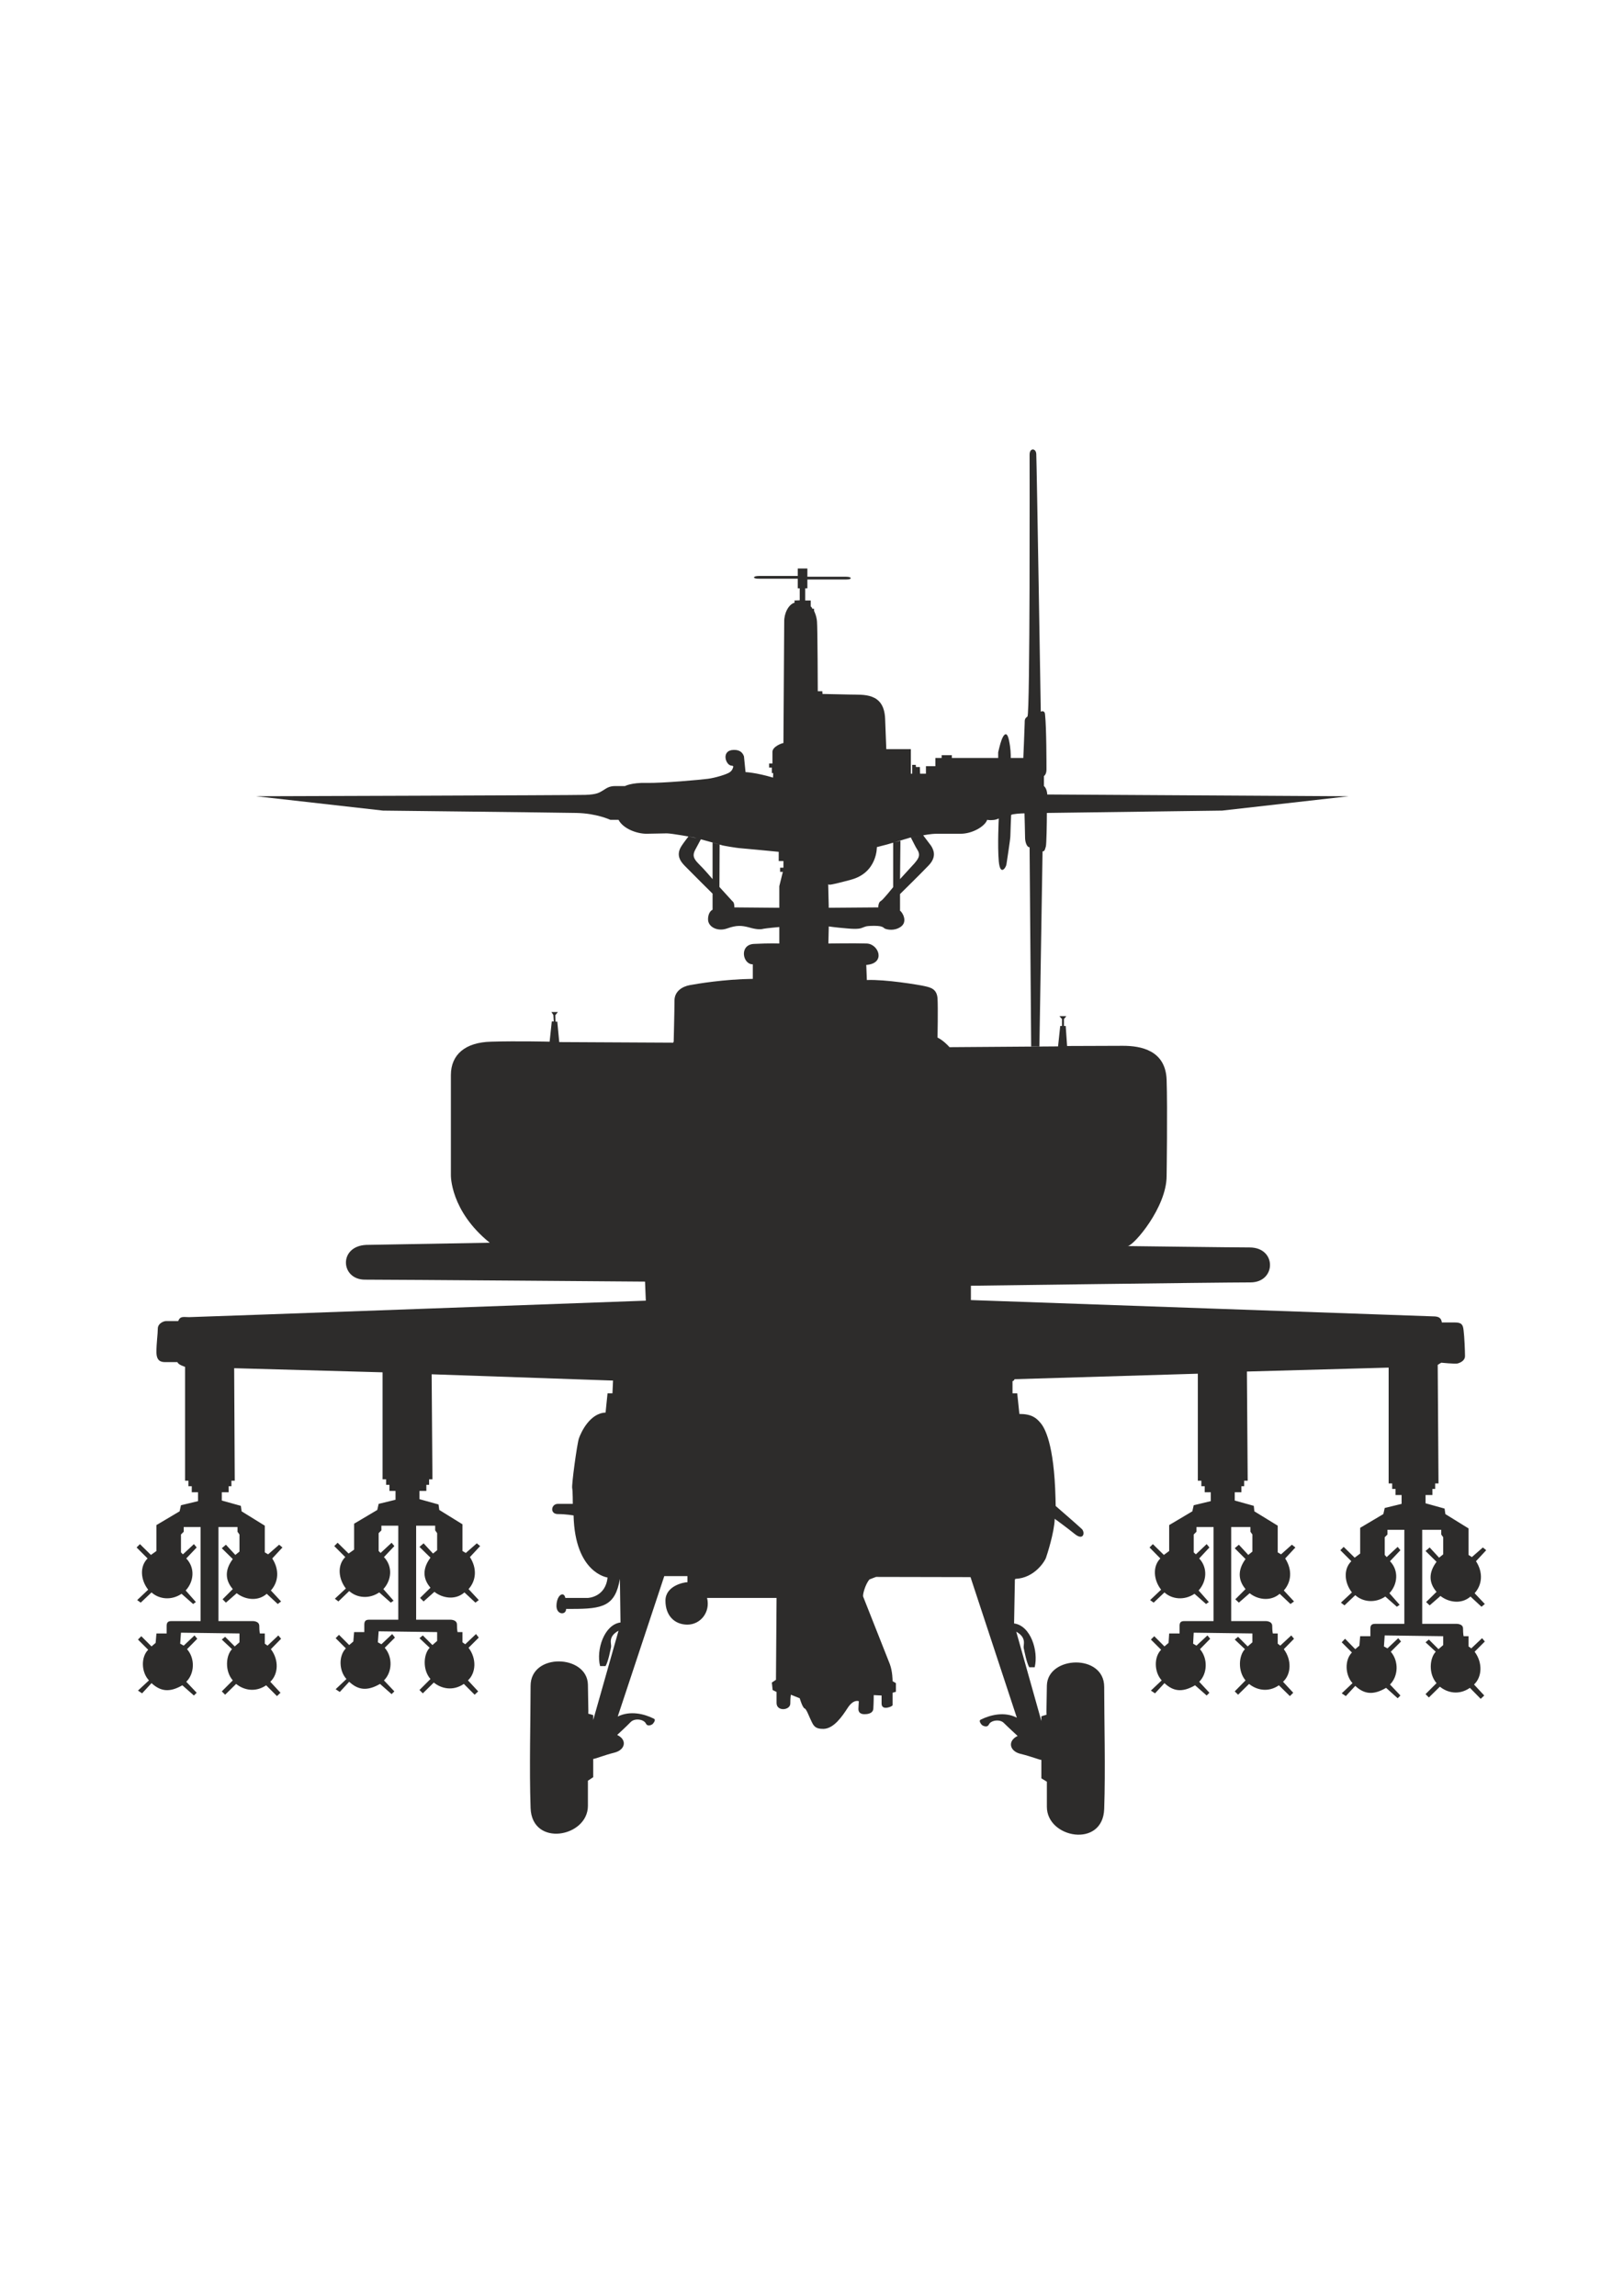 <?xml version="1.0" encoding="utf-8"?>
<!-- Created by UniConvertor 2.0rc4 (https://sk1project.net/) -->
<svg xmlns="http://www.w3.org/2000/svg" height="841.89pt" viewBox="0 0 595.276 841.89" width="595.276pt" version="1.1" xmlns:xlink="http://www.w3.org/1999/xlink" id="2408a8de-f608-11ea-b1c7-dcc15c148e23">

<g>
	<path style="fill:#2d2c2b;" d="M 254.582,307.113 C 254.582,307.113 263.942,309.633 264.446,309.849 264.95,310.137 270.71,311.001 271.07,311.001 271.502,311.001 285.614,312.369 285.614,312.369 L 285.614,315.753 287.342,315.753 287.342,318.201 286.118,318.201 286.118,319.713 287.126,319.713 285.83,324.969 285.83,332.889 269.342,332.745 C 269.342,330.513 268.694,330.729 268.262,330.081 267.758,329.505 263.87,325.257 263.87,325.257 L 263.942,309.705 261.35,308.985 261.35,322.377 C 261.35,322.377 258.254,318.705 256.238,316.761 254.222,314.745 254.006,313.593 254.942,311.721 255.95,309.849 257.102,307.689 257.102,307.689 L 252.494,306.753 C 252.494,306.753 250.406,309.489 250.118,309.993 247.742,313.449 249.47,315.825 251.342,317.697 253.214,319.641 261.35,327.705 261.35,327.705 L 261.35,333.609 C 261.35,333.609 259.694,334.257 259.694,337.137 259.694,339.945 263.222,341.745 266.75,340.449 270.206,339.225 272.006,339.369 274.742,340.089 277.478,340.881 278.99,340.881 279.998,340.593 281.006,340.377 285.83,339.945 285.83,339.945 L 285.83,345.993 C 285.83,345.993 282.23,345.849 276.614,346.137 270.998,346.353 272.366,353.697 276.11,353.625 L 276.11,358.953 C 265.454,359.097 255.734,360.753 252.998,361.257 250.262,361.761 247.382,363.489 247.382,366.945 247.382,370.473 247.094,381.993 247.094,381.993 L 246.878,382.353 205.118,382.137 204.398,374.649 203.75,374.649 203.678,372.273 204.614,371.121 202.238,371.121 202.958,372.201 203.102,374.577 202.382,374.577 201.59,381.993 C 201.59,381.993 189.638,381.705 180.134,381.993 170.63,382.209 165.374,386.745 165.374,394.233 165.374,401.721 165.374,430.953 165.374,430.953 165.374,430.953 165.086,443.985 179.63,455.721 L 134.342,456.513 C 124.118,456.945 124.838,469.257 133.838,469.257 145.07,469.257 236.582,469.977 236.582,469.977 L 236.87,476.961 C 236.87,476.961 71.342,483.009 69.326,483.009 67.382,483.009 66.086,482.505 65.366,484.449 65.366,484.449 61.622,484.449 60.83,484.449 60.11,484.449 57.878,485.241 57.878,487.257 57.878,489.201 57.374,492.513 57.374,495.753 57.374,498.993 58.886,499.497 60.614,499.497 L 65.078,499.497 C 65.366,500.505 67.886,501.225 67.886,501.225 L 67.886,542.985 69.11,542.985 69.11,545.001 70.334,545.001 70.334,547.233 72.638,547.233 72.638,550.473 66.374,551.985 65.87,554.217 57.374,559.257 57.374,568.761 55.358,570.201 51.326,566.241 50.102,567.465 54.134,571.497 C 51.11,574.449 51.614,579.489 54.35,582.945 L 50.318,586.761 51.614,587.697 55.574,583.953 C 58.382,586.473 62.846,586.977 66.59,584.457 L 70.838,588.201 71.846,587.481 68.102,583.233 C 71.126,579.993 71.63,574.953 68.318,571.497 L 72.134,567.465 71.126,566.241 67.094,569.985 66.374,569.265 66.374,562.713 67.382,561.705 67.382,559.977 73.574,559.977 73.574,594.465 C 73.574,594.465 64.07,594.465 62.846,594.465 61.622,594.465 61.118,594.969 61.118,596.265 61.118,597.489 61.118,599.001 61.118,599.001 L 57.374,599.001 57.086,602.457 55.574,603.753 51.83,600.009 50.606,601.233 54.35,604.977 C 51.614,607.713 51.83,613.257 54.638,616.209 L 50.606,619.953 52.118,620.961 55.574,617.217 C 58.886,620.241 62.126,620.745 66.878,618.009 L 71.126,621.753 72.134,620.745 68.318,616.713 C 71.342,613.761 71.63,608.217 68.606,604.761 L 72.35,600.945 71.342,599.721 67.382,603.465 66.086,602.745 66.374,598.713 87.83,599.001 87.83,602.241 86.102,603.753 82.574,600.225 81.35,601.233 85.094,604.761 C 82.862,606.993 82.358,612.753 85.382,616.209 L 81.35,620.241 82.574,621.465 86.606,617.505 C 89.342,619.737 93.59,620.745 97.622,618.009 L 101.582,621.969 102.878,620.745 99.134,616.713 C 102.086,613.977 102.374,608.721 99.35,604.761 L 103.094,600.945 102.086,599.721 98.126,603.465 97.118,602.745 97.118,599.001 95.318,599.001 C 95.318,599.001 95.102,598.209 95.102,596.265 95.102,594.249 92.366,594.465 92.366,594.465 88.838,594.465 80.126,594.465 80.126,594.465 L 80.126,559.977 87.11,559.977 87.11,561.705 87.83,562.713 87.83,568.977 86.318,570.201 82.862,566.457 81.35,567.753 85.382,571.713 C 82.358,575.745 82.574,579.489 85.382,582.729 L 81.638,586.473 82.862,587.697 86.822,584.241 C 89.63,586.473 94.382,587.481 97.838,584.457 L 101.87,588.201 103.094,587.265 99.35,583.233 C 102.086,580.209 102.59,575.745 99.854,571.497 L 103.598,567.465 102.374,566.457 98.342,569.985 97.118,569.265 97.118,559.473 88.622,554.217 88.334,552.201 81.35,550.257 81.35,547.233 83.87,547.233 83.87,545.001 84.878,545.001 84.878,542.985 86.102,542.985 85.886,501.729 140.318,503.241 140.318,542.481 141.614,542.481 141.614,544.497 142.838,544.497 142.838,546.729 145.07,546.729 145.07,549.969 138.878,551.481 138.374,553.713 129.878,558.753 129.878,568.257 127.862,569.697 123.83,565.737 122.606,566.961 126.638,570.993 C 123.614,573.945 124.118,578.985 126.854,582.513 L 122.822,586.257 124.118,587.265 128.078,583.449 C 130.886,585.969 135.35,586.473 139.094,583.953 L 143.342,587.697 144.35,586.977 140.606,582.729 C 143.63,579.489 144.134,574.449 140.822,570.993 L 144.638,566.961 143.63,565.737 139.598,569.481 138.878,568.761 138.878,562.209 139.886,561.201 139.886,559.473 146.078,559.473 146.078,593.961 C 146.078,593.961 136.574,593.961 135.35,593.961 134.126,593.961 133.622,594.465 133.622,595.761 133.622,596.985 133.622,598.497 133.622,598.497 L 129.878,598.497 129.59,601.953 128.078,603.249 124.334,599.505 123.11,600.729 126.854,604.473 C 124.118,607.209 124.334,612.753 127.07,615.705 L 123.11,619.449 124.622,620.457 128.078,616.713 C 131.318,619.737 134.63,620.241 139.382,617.505 L 143.63,621.249 144.638,620.241 140.822,616.209 C 143.846,613.257 144.134,607.713 141.11,604.257 L 144.854,600.513 143.846,599.217 139.886,602.961 138.59,602.241 138.878,598.209 160.334,598.497 160.334,601.737 158.606,603.249 155.078,599.721 153.854,600.729 157.598,604.257 C 155.366,606.489 154.862,612.249 157.886,615.705 L 153.854,619.737 155.078,620.961 159.11,617.001 C 161.846,619.233 166.094,620.241 170.126,617.505 L 174.086,621.465 175.382,620.241 171.638,616.209 C 174.59,613.473 174.878,608.217 171.854,604.257 L 175.598,600.513 174.59,599.217 170.63,602.961 169.622,602.241 169.622,598.497 167.822,598.497 C 167.822,598.497 167.606,597.705 167.606,595.761 167.606,593.745 164.87,593.961 164.87,593.961 161.342,593.961 152.63,593.961 152.63,593.961 L 152.63,559.473 159.614,559.473 159.614,561.201 160.334,562.209 160.334,568.473 158.822,569.697 155.366,565.953 153.854,567.249 157.886,571.209 C 154.862,575.241 155.078,578.985 157.886,582.225 L 154.07,585.969 155.366,587.265 159.326,583.737 C 162.134,585.969 166.886,586.977 170.342,583.953 L 174.374,587.697 175.598,586.761 171.854,582.729 C 174.59,579.705 175.094,575.241 172.358,570.993 L 176.102,566.961 174.878,565.953 170.846,569.481 169.622,568.761 169.622,558.969 161.126,553.713 160.838,551.697 153.854,549.753 153.854,546.729 156.374,546.729 156.374,544.497 157.382,544.497 157.382,542.481 158.606,542.481 158.318,503.961 224.846,506.265 224.63,510.945 222.83,510.945 222.11,518.001 C 216.35,518.217 213.11,525.201 212.318,527.505 211.598,529.737 209.582,544.713 209.87,545.721 210.086,546.729 210.086,551.481 210.086,551.481 210.086,551.481 207.134,551.481 204.614,551.481 202.094,551.481 201.59,555.225 204.614,555.225 207.638,555.225 210.374,555.729 210.374,555.729 210.878,576.969 222.83,578.481 222.83,578.481 222.11,585.753 215.63,585.969 215.63,585.969 L 207.35,585.969 C 206.846,583.449 204.326,584.745 204.11,588.489 203.822,592.233 207.638,592.449 207.638,590.001 207.638,590.001 198.638,590.001 209.87,590.001 221.102,590.001 225.638,588.993 227.366,578.985 L 227.582,594.969 C 221.606,595.761 218.582,604.977 220.094,610.953 L 222.11,610.953 C 223.118,609.225 223.838,605.265 224.126,603.969 224.342,602.745 222.83,600.225 226.862,597.993 L 217.574,630.753 217.574,628.953 C 217.574,628.953 215.342,628.233 215.63,628.449 215.846,628.737 215.846,628.737 215.63,617.721 215.342,606.705 194.606,605.985 194.606,618.225 194.606,630.465 194.102,648.465 194.606,663.009 195.11,677.481 215.63,673.737 215.63,662.217 215.63,653.001 215.63,653.001 215.63,653.001 L 217.574,651.705 217.574,645.009 C 218.366,645.009 221.318,643.713 225.35,642.705 229.382,641.697 230.102,637.953 226.358,636.225 226.358,636.225 229.886,632.985 231.326,631.473 232.838,629.961 236.078,630.465 236.87,631.977 237.59,633.489 239.318,632.265 239.318,632.265 239.318,632.265 240.83,630.753 239.822,630.249 236.222,628.449 231.11,627.225 226.574,629.457 L 243.638,577.977 252.134,577.977 252.134,580.209 C 250.838,580.209 244.07,581.505 244.07,586.977 244.07,592.449 247.382,595.761 252.134,595.761 256.886,595.761 260.63,591.225 259.334,585.969 L 284.822,585.969 284.606,615.993 283.094,617.001 283.382,619.737 284.822,620.457 C 284.822,620.457 284.822,621.249 284.822,624.489 284.822,627.729 289.862,627.225 289.862,624.705 289.862,622.257 290.078,621.465 290.078,621.465 L 293.318,622.761 C 293.318,622.761 294.326,626.217 295.118,626.505 295.838,626.721 296.846,629.745 297.638,631.257 298.358,632.697 298.862,634.065 302.102,633.993 305.846,633.849 308.87,629.457 310.958,626.217 313.118,622.977 314.99,623.841 314.99,623.841 314.99,623.841 314.99,624.129 314.846,626.505 314.702,628.881 317.222,628.593 317.222,628.593 317.222,628.593 320.246,628.737 320.318,626.505 320.462,624.201 320.462,621.609 320.462,621.609 L 323.342,621.753 C 323.342,621.753 323.342,622.617 323.342,624.633 323.342,626.577 324.998,626.361 326.006,626.073 326.942,625.857 327.374,625.353 327.374,625.353 L 327.374,620.745 328.598,620.385 328.598,617.217 327.374,616.497 C 327.374,616.137 327.374,612.969 326.366,610.233 L 316.574,585.465 C 316.358,584.745 317.366,581.001 318.878,579.201 320.102,578.697 321.326,578.265 321.326,578.265 L 355.958,578.337 372.95,629.889 C 368.486,627.585 363.302,628.809 359.702,630.609 358.694,631.113 360.206,632.625 360.206,632.625 360.206,632.625 362.006,633.849 362.726,632.337 363.446,630.825 366.758,630.321 368.198,631.833 369.71,633.345 373.238,636.585 373.238,636.585 369.494,638.385 370.214,642.129 374.246,643.137 378.206,644.073 381.23,645.369 381.95,645.369 L 381.95,652.137 383.966,653.361 C 383.966,653.361 383.966,653.361 383.966,662.577 383.966,674.097 404.486,677.841 404.99,663.369 405.494,648.825 404.99,630.825 404.99,618.585 404.99,606.345 384.254,607.137 383.966,618.081 383.75,629.097 383.75,629.097 383.966,628.881 384.254,628.593 381.95,629.385 381.95,629.385 L 381.95,631.113 372.734,598.353 C 376.694,600.585 375.254,603.105 375.47,604.329 375.758,605.625 376.478,609.585 377.486,611.385 L 379.502,611.385 C 380.942,605.337 377.99,596.121 371.942,595.329 L 372.23,579.345 372.374,578.985 C 379.574,578.697 383.246,572.361 383.606,571.353 383.966,570.345 386.702,561.993 386.846,556.953 386.846,556.953 391.238,560.121 394.334,562.641 397.502,565.089 398.078,561.849 396.71,560.625 395.342,559.329 387.134,552.201 387.134,552.201 387.134,552.201 387.638,569.697 387.134,549.465 386.63,529.233 383.102,523.473 381.59,521.745 380.078,519.945 378.35,518.505 373.886,518.505 L 373.094,510.945 371.366,510.945 371.366,506.481 C 372.086,506.265 372.086,505.761 372.086,505.761 L 439.334,503.745 439.334,542.985 440.63,542.985 440.63,545.001 441.854,545.001 441.854,547.233 444.086,547.233 444.086,550.473 437.822,551.985 437.318,554.217 428.822,559.257 428.822,568.761 426.878,570.201 422.846,566.241 421.622,567.465 425.582,571.497 C 422.63,574.449 423.134,579.489 425.87,582.945 L 421.838,586.761 423.134,587.697 427.094,583.953 C 429.83,586.473 434.366,586.977 438.11,584.457 L 442.358,588.201 443.366,587.481 439.622,583.233 C 442.574,579.993 443.078,574.953 439.838,571.497 L 443.582,567.465 442.574,566.241 438.614,569.985 437.822,569.265 437.822,562.713 438.83,561.705 438.83,559.977 445.094,559.977 445.094,594.465 C 445.094,594.465 435.59,594.465 434.366,594.465 433.07,594.465 432.638,594.969 432.638,596.265 432.638,597.489 432.638,599.001 432.638,599.001 L 428.822,599.001 428.606,602.457 427.094,603.753 423.35,600.009 422.126,601.233 425.87,604.977 C 423.134,607.713 423.35,613.257 426.086,616.209 L 422.126,619.953 423.638,620.961 427.094,617.217 C 430.334,620.241 433.574,620.745 438.326,618.009 L 442.574,621.753 443.582,620.745 439.838,616.713 C 442.862,613.761 443.078,608.217 440.126,604.761 L 443.87,600.945 442.862,599.721 438.83,603.465 437.606,602.745 437.822,598.713 459.35,599.001 459.35,602.241 457.622,603.753 454.094,600.225 452.87,601.233 456.614,604.761 C 454.382,606.993 453.878,612.753 456.83,616.209 L 452.87,620.241 454.094,621.465 458.126,617.505 C 460.862,619.737 465.11,620.745 469.07,618.009 L 473.102,621.969 474.326,620.745 470.582,616.713 C 473.606,613.977 473.822,608.721 470.87,604.761 L 474.614,600.945 473.606,599.721 469.574,603.465 468.638,602.745 468.638,599.001 466.838,599.001 C 466.838,599.001 466.622,598.209 466.622,596.265 466.622,594.249 463.886,594.465 463.886,594.465 460.358,594.465 451.574,594.465 451.574,594.465 L 451.574,559.977 458.63,559.977 458.63,561.705 459.35,562.713 459.35,568.977 457.838,570.201 454.382,566.457 452.87,567.753 456.83,571.713 C 453.878,575.745 454.094,579.489 456.83,582.729 L 453.086,586.473 454.382,587.697 458.342,584.241 C 461.078,586.473 465.83,587.481 469.358,584.457 L 473.318,588.201 474.614,587.265 470.87,583.233 C 473.606,580.209 474.11,575.745 471.374,571.497 L 475.118,567.465 473.822,566.457 469.862,569.985 468.638,569.265 468.638,559.473 460.07,554.217 459.854,552.201 452.87,550.257 452.87,547.233 455.318,547.233 455.318,545.001 456.326,545.001 456.326,542.985 457.622,542.985 457.334,502.953 509.318,501.513 509.318,543.993 510.614,543.993 510.614,546.009 511.838,546.009 511.838,548.241 514.07,548.241 514.07,551.481 507.878,552.993 507.374,555.225 498.878,560.265 498.878,569.697 496.862,571.209 492.83,567.249 491.606,568.473 495.638,572.505 C 492.614,575.457 493.118,580.497 495.854,583.953 L 491.822,587.697 493.118,588.705 497.078,584.961 C 499.886,587.481 504.35,587.985 508.094,585.465 L 512.342,589.209 513.35,588.489 509.606,584.241 C 512.63,581.001 513.134,575.961 509.822,572.505 L 513.638,568.473 512.63,567.249 508.598,570.993 507.878,570.201 507.878,563.721 508.886,562.713 508.886,560.985 515.078,560.985 515.078,595.473 C 515.078,595.473 505.574,595.473 504.35,595.473 503.126,595.473 502.622,595.977 502.622,597.201 502.622,598.497 502.622,600.009 502.622,600.009 L 498.878,600.009 498.59,603.465 497.078,604.761 493.334,600.945 492.11,602.241 495.854,605.985 C 493.118,608.721 493.334,614.265 496.07,617.217 L 492.11,620.961 493.622,621.969 497.078,618.225 C 500.318,621.249 503.63,621.753 508.382,618.945 L 512.63,622.761 513.638,621.753 509.822,617.721 C 512.846,614.697 513.134,609.225 510.11,605.697 L 513.854,601.953 512.846,600.729 508.886,604.473 507.59,603.753 507.878,599.721 529.334,600.009 529.334,603.249 527.606,604.761 524.078,601.233 522.854,602.241 526.598,605.697 C 524.366,608.001 523.862,613.761 526.886,617.217 L 522.854,621.249 524.078,622.473 528.11,618.513 C 530.846,620.745 535.094,621.753 539.126,618.945 L 543.086,622.977 544.382,621.753 540.638,617.721 C 543.59,614.985 543.878,609.729 540.854,605.697 L 544.598,601.953 543.59,600.729 539.63,604.473 538.622,603.753 538.622,600.009 536.822,600.009 C 536.822,600.009 536.606,599.217 536.606,597.201 536.606,595.257 533.87,595.473 533.87,595.473 530.342,595.473 521.63,595.473 521.63,595.473 L 521.63,560.985 528.614,560.985 528.614,562.713 529.334,563.721 529.334,569.985 527.822,571.209 524.366,567.465 522.854,568.761 526.886,572.721 C 523.862,576.753 524.078,580.497 526.886,583.737 L 523.07,587.481 524.366,588.705 528.326,585.249 C 531.134,587.481 535.886,588.489 539.342,585.465 L 543.374,589.209 544.598,588.201 540.854,584.241 C 543.59,581.217 544.094,576.753 541.358,572.505 L 545.102,568.473 543.878,567.465 539.846,570.993 538.622,570.201 538.622,560.481 530.126,555.225 529.838,553.209 522.854,551.265 522.854,548.241 525.374,548.241 525.374,546.009 526.382,546.009 526.382,543.993 527.606,543.993 527.318,500.505 528.614,499.713 C 528.614,499.713 533.582,500.217 534.59,500.001 535.598,499.713 537.326,498.993 537.326,497.265 537.326,495.465 537.11,490.209 536.822,487.977 536.606,485.745 536.102,484.953 533.582,484.953 531.134,484.953 528.83,484.953 528.83,484.953 528.614,483.225 527.606,482.721 525.59,482.721 L 356.102,476.745 356.102,471.489 C 356.102,471.489 446.318,470.265 458.63,470.265 468.134,470.265 468.35,457.449 458.342,457.449 452.582,457.449 413.63,456.945 413.63,456.945 415.862,456.729 427.886,442.761 427.886,431.241 427.886,431.241 428.246,406.617 427.886,395.889 427.454,385.089 418.382,383.505 411.83,383.505 405.35,383.505 391.382,383.577 391.382,383.577 L 390.878,376.233 390.23,376.233 390.23,373.713 391.094,372.633 388.574,372.633 389.51,373.713 389.51,376.233 388.862,376.233 388.07,383.721 348.254,384.009 C 347.822,383.505 345.95,381.489 343.862,380.481 343.862,380.481 344.078,369.609 343.862,366.081 343.574,362.625 341.342,362.121 339.11,361.617 336.878,361.113 324.71,359.097 317.942,359.385 L 317.726,353.841 C 324.998,353.337 322.334,346.137 317.87,345.993 313.334,345.849 303.83,345.993 303.83,345.993 L 303.974,339.729 C 303.974,339.729 306.206,340.089 310.598,340.449 314.99,340.881 315.854,340.377 316.574,340.089 317.366,339.873 317.222,339.513 320.75,339.513 324.206,339.513 323.99,340.377 324.71,340.593 325.502,340.881 327.95,341.457 330.254,339.945 333.206,338.001 330.83,334.329 330.11,333.969 L 330.11,327.849 C 330.11,327.849 337.598,320.505 340.622,317.337 343.574,314.241 342.494,311.721 341.486,310.137 L 338.606,306.321 334.07,307.113 C 335.222,309.273 335.654,310.353 336.446,311.577 337.958,313.881 336.374,315.321 335.51,316.473 L 330.11,322.377 330.254,308.337 327.59,308.985 327.59,325.329 C 327.59,325.329 323.846,330.009 323.126,330.369 322.334,330.729 322.118,331.953 322.118,332.745 L 303.974,332.889 303.758,324.249 C 304.262,324.249 302.318,325.257 312.11,322.593 321.83,320.001 321.614,310.641 321.614,310.641 L 325.502,309.633 333.998,307.113 338.606,306.321 C 338.606,306.321 341.342,305.745 343.574,305.745 343.574,305.745 348.11,305.745 352.358,305.745 356.606,305.745 361.214,303.081 362.078,300.633 362.078,300.633 362.942,300.849 364.238,300.705 365.462,300.633 366.326,300.129 366.326,300.129 366.326,300.129 365.822,310.137 366.326,315.825 366.83,321.441 368.99,318.129 369.134,316.977 369.206,316.329 370.574,307.833 370.574,306.609 370.574,305.385 370.862,298.833 370.862,298.833 371.366,298.473 374.462,298.257 375.758,298.257 375.758,298.257 375.974,305.961 375.974,307.257 375.974,308.481 376.478,310.641 377.63,310.713 L 378.206,383.721 381.23,383.721 382.382,312.225 C 383.246,312.225 383.318,311.217 383.606,310.353 383.822,309.489 383.966,301.857 383.966,298.113 L 448.262,297.249 494.63,291.993 384.11,291.345 C 383.966,288.969 382.886,288.249 382.886,288.249 L 382.886,284.577 C 382.886,284.577 383.822,284.073 383.822,282.201 383.822,280.329 383.822,267.009 383.318,262.257 383.318,261.609 383.102,260.385 381.734,260.961 381.734,260.961 380.222,168.585 380.078,166.497 380.006,164.337 377.63,164.121 377.63,166.713 377.63,169.377 377.846,261.969 376.838,262.761 375.83,263.481 375.83,263.985 375.83,265.137 375.83,266.217 375.326,277.953 375.326,277.953 L 370.718,277.953 C 370.718,276.513 370.718,274.497 370.07,271.473 369.134,267.009 367.622,270.465 367.262,271.617 366.83,272.697 366.11,275.865 366.11,275.865 L 366.11,277.953 349.118,277.953 349.118,276.945 345.374,276.945 345.374,277.953 343.07,277.953 343.07,280.977 339.614,280.977 339.614,283.713 337.454,283.713 337.382,281.265 335.942,281.265 335.87,280.473 334.574,280.473 334.574,283.713 334.07,283.713 334.07,274.713 325.07,274.713 C 325.07,274.713 324.998,273.129 324.638,263.481 324.206,253.833 316.574,254.841 311.822,254.697 L 301.67,254.481 301.598,253.473 299.942,253.473 C 299.942,253.473 299.87,230.073 299.654,227.913 299.51,225.825 298.574,224.025 298.574,224.025 L 298.574,223.233 297.998,223.233 C 297.782,223.161 297.854,222.585 297.35,222.441 L 297.35,220.209 295.334,220.209 295.334,215.745 296.126,215.745 296.126,212.505 C 296.126,212.505 308.006,212.505 310.382,212.505 312.686,212.505 312.542,211.497 310.31,211.497 308.366,211.497 296.126,211.497 296.126,211.497 L 296.126,208.473 292.598,208.473 292.598,211.209 C 292.598,211.209 280.07,211.209 278.342,211.209 275.966,211.209 275.894,212.289 278.414,212.217 280.142,212.217 292.598,212.217 292.598,212.217 L 292.598,215.745 293.318,215.745 293.318,220.137 291.374,220.209 291.446,221.001 C 289.142,221.649 287.558,225.033 287.63,227.985 287.63,230.937 287.342,272.481 287.342,272.481 286.838,272.481 283.31,273.777 283.31,275.721 283.31,277.665 283.31,279.969 283.31,279.969 L 282.086,279.969 282.086,281.481 283.094,281.481 283.094,283.497 283.598,283.497 283.526,285.153 C 277.262,283.281 273.446,283.137 273.446,283.137 L 272.87,277.377 C 272.51,276.369 271.718,274.929 269.126,275.001 264.374,275.073 266.102,280.617 268.262,280.761 269.342,280.833 268.838,281.481 268.838,281.481 268.838,281.481 268.694,282.489 267.614,283.209 266.462,284.001 262.358,285.225 259.694,285.585 257.102,285.945 242.63,287.241 237.086,287.097 231.614,286.953 229.238,288.249 229.238,288.249 229.238,288.249 228.374,288.249 225.71,288.249 223.118,288.249 222.254,289.257 220.958,289.977 219.734,290.697 218.87,291.345 214.694,291.489 210.59,291.633 93.95,291.993 93.95,291.993 L 140.462,297.249 C 140.462,297.249 203.822,297.969 211.382,298.113 218.87,298.257 223.838,300.633 223.838,300.633 L 226.862,300.633 C 228.59,303.945 233.63,305.745 237.086,305.745 L 244.574,305.601 C 246.374,305.601 254.582,307.113 254.582,307.113 L 254.582,307.113 Z" />
</g>
</svg>